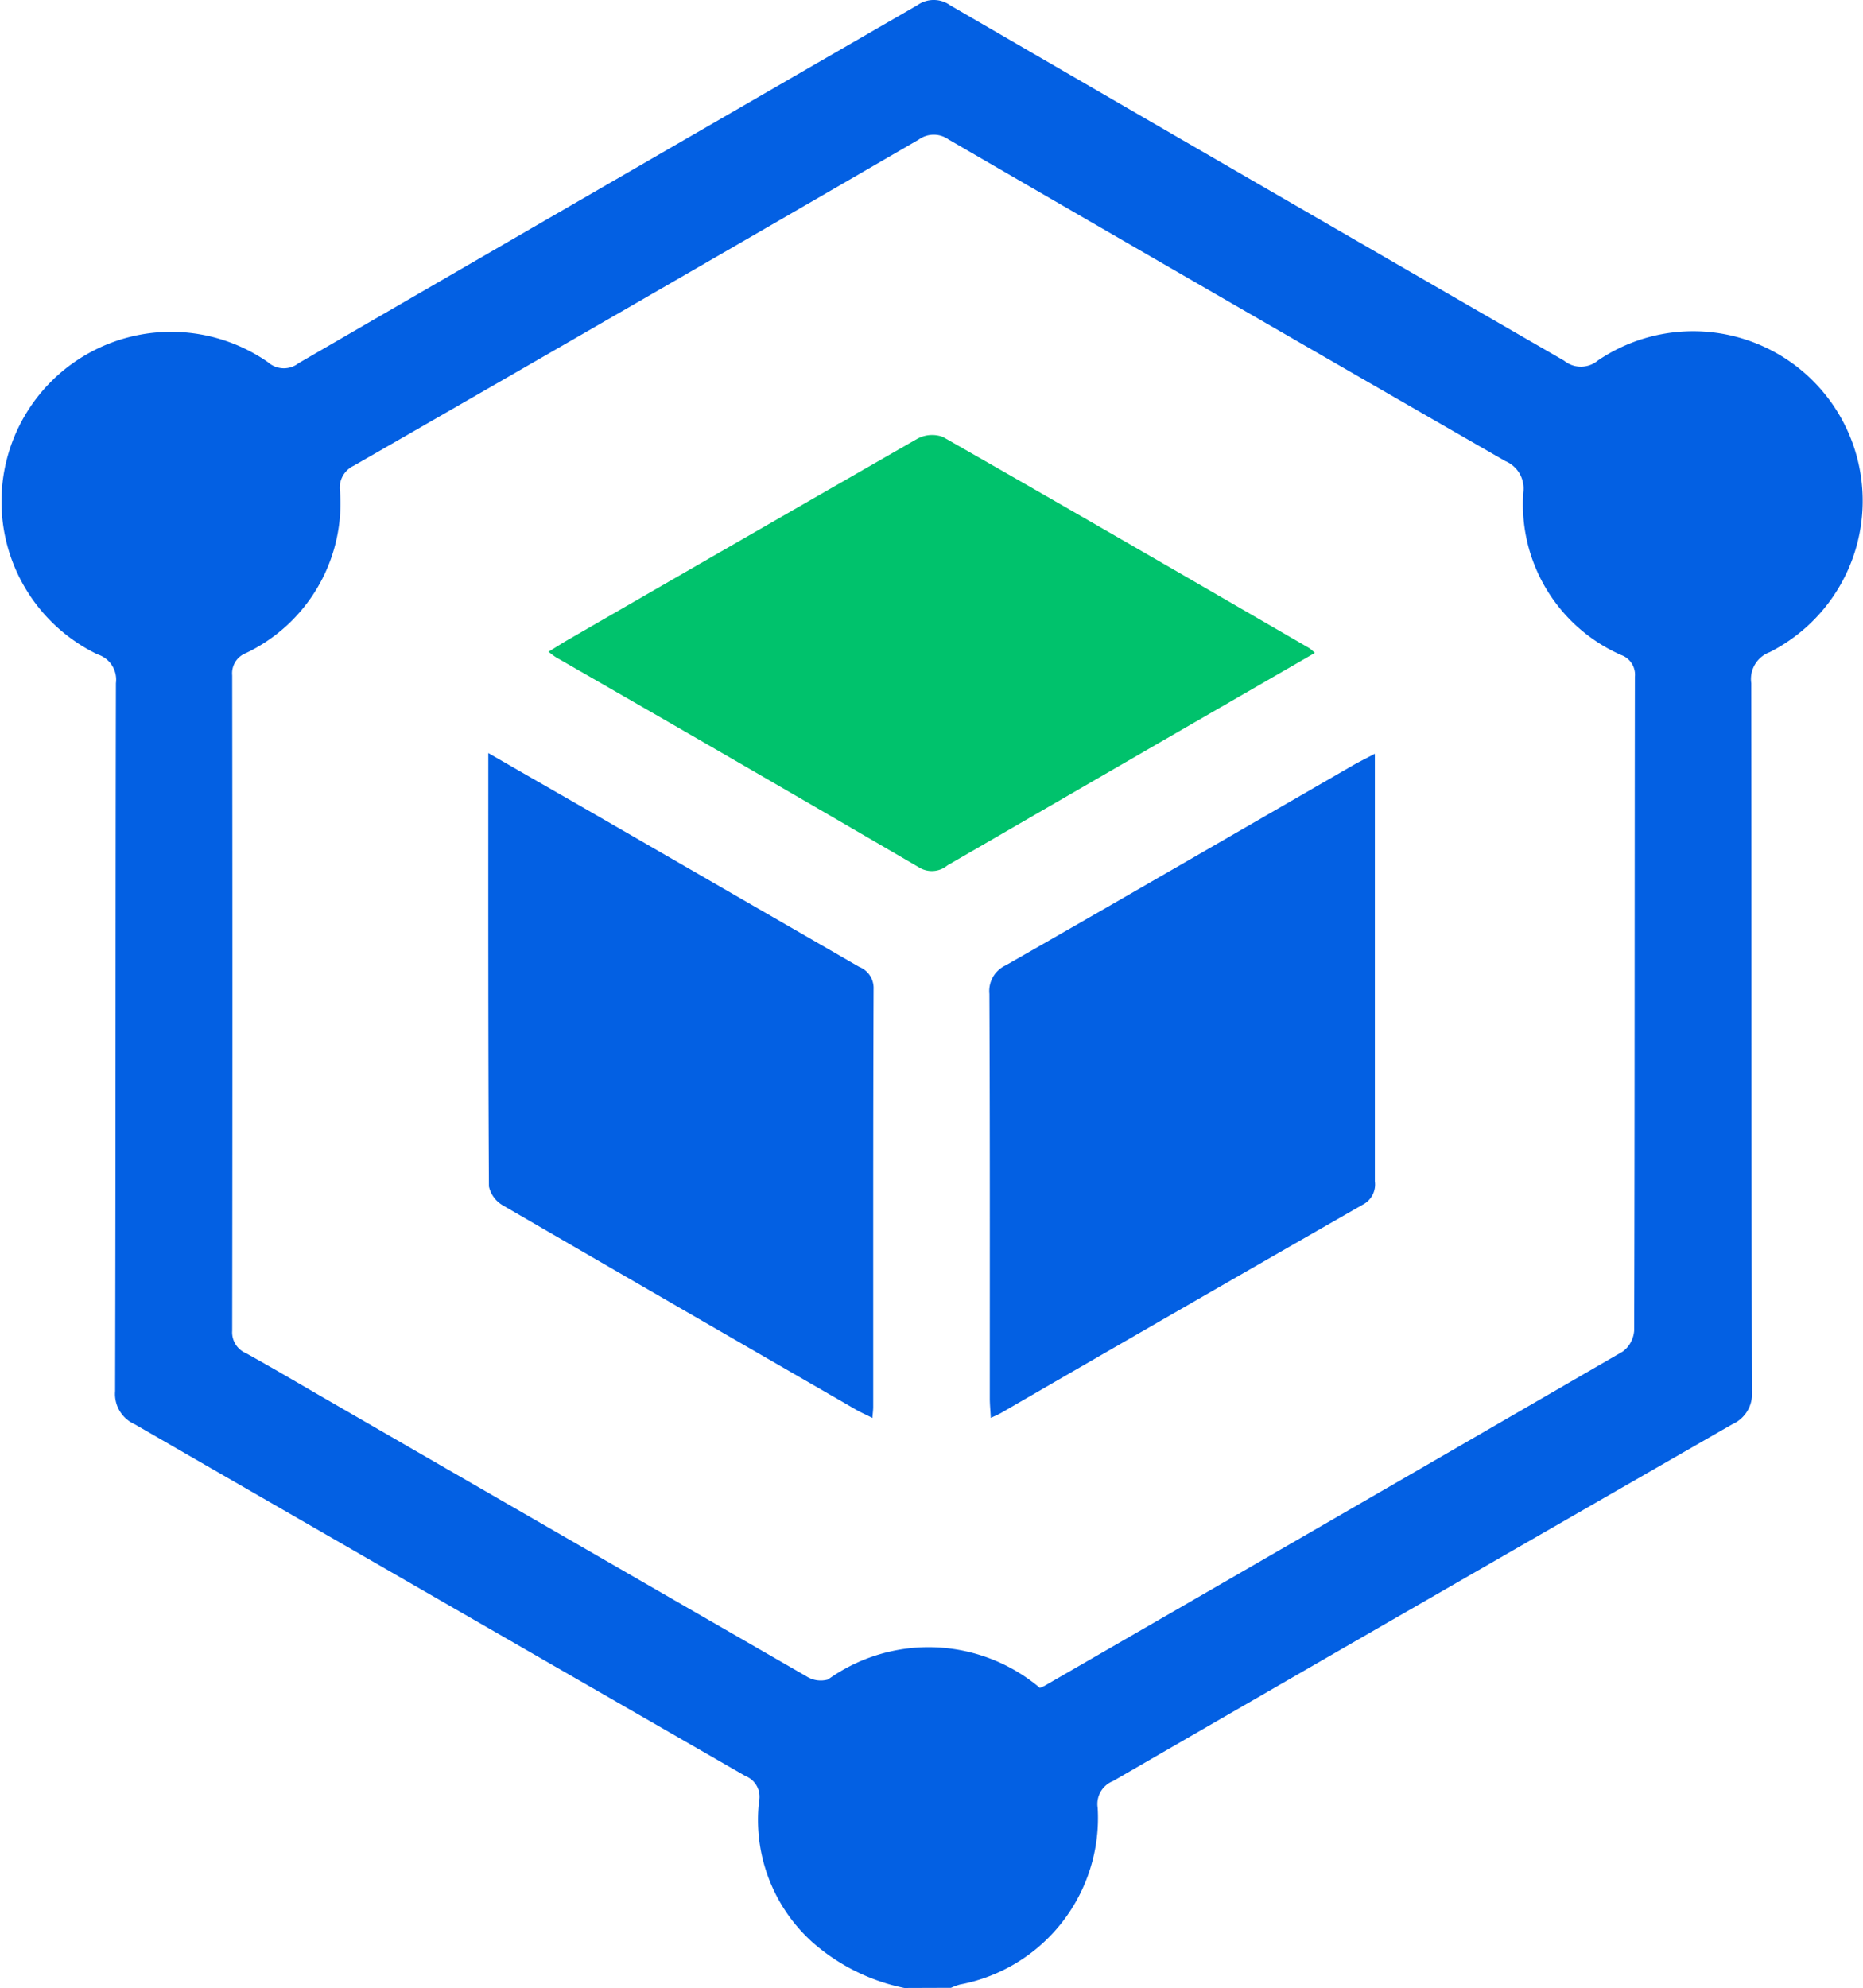 <svg id="Group_14213" data-name="Group 14213" xmlns="http://www.w3.org/2000/svg" xmlns:xlink="http://www.w3.org/1999/xlink" width="56.397" height="60.164" viewBox="0 0 56.397 60.164">
  <defs>
    <clipPath id="clip-path">
      <rect id="Rectangle_3324" data-name="Rectangle 3324" width="56.397" height="60.164" fill="#0360e3"/>
    </clipPath>
  </defs>
  <g id="Group_14213-2" data-name="Group 14213" clip-path="url(#clip-path)">
    <path id="Path_20293" data-name="Path 20293" d="M27.377,60.164a6.043,6.043,0,0,1-2.8-1.4,4.983,4.983,0,0,1-1.6-4.242.672.672,0,0,0-.413-.773Q13.315,48.43,4.072,43.1a1,1,0,0,1-.587-1c.018-7.142.008-14.284.024-21.426a.8.8,0,0,0-.554-.869A5.135,5.135,0,1,1,8.11,10.96a.723.723,0,0,0,.931.03Q18.4,5.567,27.771.157a.855.855,0,0,1,1,.008q9.281,5.386,18.575,10.749a.805.805,0,0,0,1.03-.007,5.133,5.133,0,1,1,5.192,8.832.865.865,0,0,0-.553.937c.011,7.142,0,14.284.02,21.426a1,1,0,0,1-.593,1q-9.382,5.387-18.748,10.8a.746.746,0,0,0-.465.811,5.128,5.128,0,0,1-4.169,5.346,1.811,1.811,0,0,0-.271.1Zm4.105-9.082c.066-.029.1-.041.137-.061q8.758-5.052,17.508-10.12a.865.865,0,0,0,.343-.639c.018-6.591.012-13.182.022-19.774a.634.634,0,0,0-.416-.665A4.98,4.98,0,0,1,46.115,14.9a.9.9,0,0,0-.548-.947Q37.131,9.1,28.716,4.222a.768.768,0,0,0-.9,0Q19.274,9.175,10.71,14.094a.738.738,0,0,0-.416.789,5.02,5.02,0,0,1-2.851,4.883.654.654,0,0,0-.414.672q.013,9.916,0,19.833a.685.685,0,0,0,.418.682c.737.408,1.463.836,2.193,1.258q7.381,4.263,14.767,8.518a.807.807,0,0,0,.657.1,5.226,5.226,0,0,1,6.421.258" transform="translate(0 0)" fill="#0360e3"/>
    <path id="Path_20294" data-name="Path 20294" d="M128.78,90.257l-4.562,2.633q-3.284,1.9-6.566,3.8a.736.736,0,0,1-.855.063q-5.487-3.2-10.993-6.36a2.792,2.792,0,0,1-.227-.169c.221-.136.413-.259.609-.372q5.27-3.043,10.549-6.07a.94.94,0,0,1,.778-.06c3.712,2.115,7.408,4.259,11.106,6.4a1.625,1.625,0,0,1,.16.142" transform="translate(-88.972 -70.5)" fill="#00c26c"/>
    <path id="Path_20295" data-name="Path 20295" d="M202.129,145.1v.525q0,6.2,0,12.408a.684.684,0,0,1-.367.707q-5.48,3.137-10.943,6.3c-.081.047-.169.082-.316.153-.013-.234-.031-.418-.031-.6,0-4.077.006-8.155-.012-12.232a.856.856,0,0,1,.5-.867c3.519-2.011,7.026-4.043,10.537-6.068.18-.1.368-.195.624-.329" transform="translate(-160.509 -122.282)" fill="#0360e3"/>
    <path id="Path_20296" data-name="Path 20296" d="M93.984,144.9c1.211.7,2.328,1.336,3.442,1.979q3.892,2.246,7.785,4.492a.685.685,0,0,1,.436.669c-.016,4.215-.01,8.429-.011,12.644,0,.094-.013.187-.025.339-.19-.1-.345-.164-.491-.248q-5.343-3.082-10.679-6.176a.888.888,0,0,1-.438-.58c-.025-4.332-.019-8.663-.019-13.118" transform="translate(-79.202 -122.11)" fill="#0360e3"/>
  </g>
</svg>
